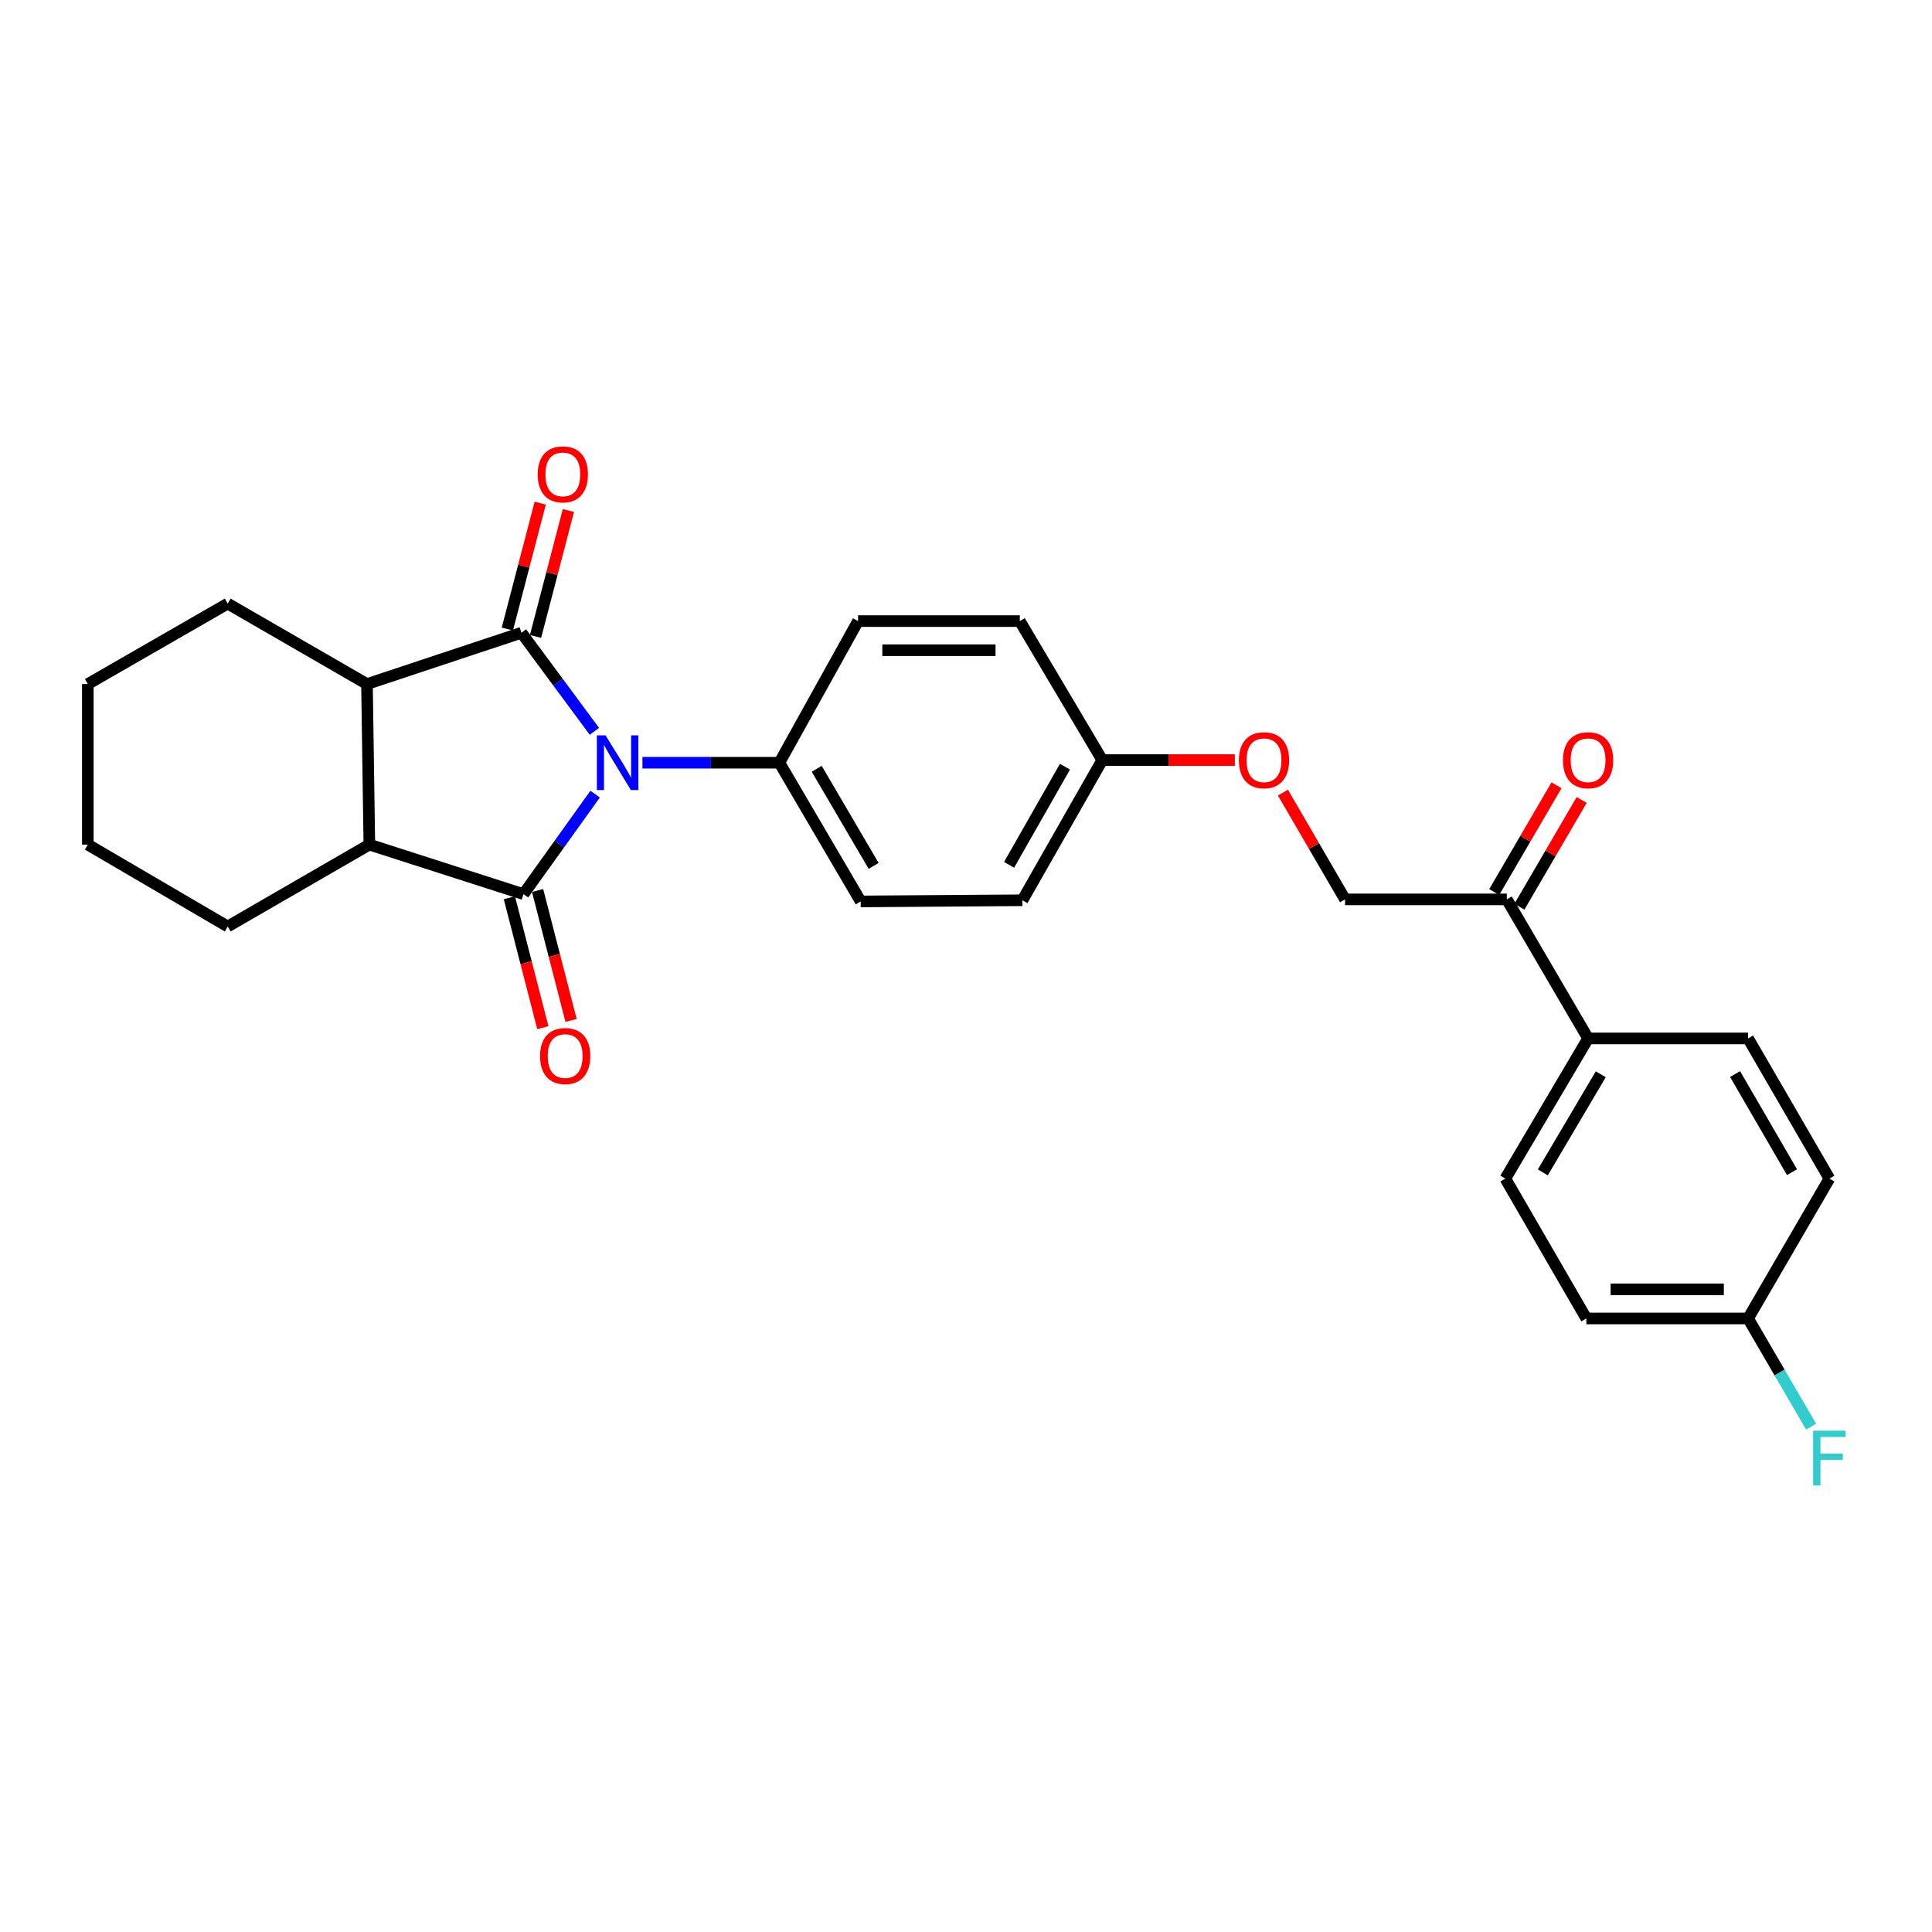 <?xml version='1.0' encoding='iso-8859-1'?>
<svg version='1.1' baseProfile='full'
              xmlns='http://www.w3.org/2000/svg'
                      xmlns:rdkit='http://www.rdkit.org/xml'
                      xmlns:xlink='http://www.w3.org/1999/xlink'
                  xml:space='preserve'
width='1000px' height='1000px' viewBox='0 0 1000 1000'>
<!-- END OF HEADER -->
<rect style='opacity:1.0;fill:#FFFFFF;stroke:none' width='1000' height='1000' x='0' y='0'> </rect>
<path class='bond-0' d='M 307.657,378.532 L 288.777,353.018' style='fill:none;fill-rule:evenodd;stroke:#0000FF;stroke-width:6px;stroke-linecap:butt;stroke-linejoin:miter;stroke-opacity:1' />
<path class='bond-0' d='M 288.777,353.018 L 269.896,327.504' style='fill:none;fill-rule:evenodd;stroke:#000000;stroke-width:6px;stroke-linecap:butt;stroke-linejoin:miter;stroke-opacity:1' />
<path class='bond-1' d='M 308.04,411.036 L 289.496,436.919' style='fill:none;fill-rule:evenodd;stroke:#0000FF;stroke-width:6px;stroke-linecap:butt;stroke-linejoin:miter;stroke-opacity:1' />
<path class='bond-1' d='M 289.496,436.919 L 270.952,462.801' style='fill:none;fill-rule:evenodd;stroke:#000000;stroke-width:6px;stroke-linecap:butt;stroke-linejoin:miter;stroke-opacity:1' />
<path class='bond-4' d='M 332.517,394.784 L 367.963,394.784' style='fill:none;fill-rule:evenodd;stroke:#0000FF;stroke-width:6px;stroke-linecap:butt;stroke-linejoin:miter;stroke-opacity:1' />
<path class='bond-4' d='M 367.963,394.784 L 403.409,394.784' style='fill:none;fill-rule:evenodd;stroke:#000000;stroke-width:6px;stroke-linecap:butt;stroke-linejoin:miter;stroke-opacity:1' />
<path class='bond-2' d='M 269.896,327.504 L 189.95,354.069' style='fill:none;fill-rule:evenodd;stroke:#000000;stroke-width:6px;stroke-linecap:butt;stroke-linejoin:miter;stroke-opacity:1' />
<path class='bond-5' d='M 277.192,329.409 L 285.699,296.824' style='fill:none;fill-rule:evenodd;stroke:#000000;stroke-width:6px;stroke-linecap:butt;stroke-linejoin:miter;stroke-opacity:1' />
<path class='bond-5' d='M 285.699,296.824 L 294.206,264.24' style='fill:none;fill-rule:evenodd;stroke:#FF0000;stroke-width:6px;stroke-linecap:butt;stroke-linejoin:miter;stroke-opacity:1' />
<path class='bond-5' d='M 262.601,325.6 L 271.108,293.015' style='fill:none;fill-rule:evenodd;stroke:#000000;stroke-width:6px;stroke-linecap:butt;stroke-linejoin:miter;stroke-opacity:1' />
<path class='bond-5' d='M 271.108,293.015 L 279.616,260.43' style='fill:none;fill-rule:evenodd;stroke:#FF0000;stroke-width:6px;stroke-linecap:butt;stroke-linejoin:miter;stroke-opacity:1' />
<path class='bond-3' d='M 270.952,462.801 L 191.173,437.166' style='fill:none;fill-rule:evenodd;stroke:#000000;stroke-width:6px;stroke-linecap:butt;stroke-linejoin:miter;stroke-opacity:1' />
<path class='bond-6' d='M 263.651,464.683 L 272.317,498.305' style='fill:none;fill-rule:evenodd;stroke:#000000;stroke-width:6px;stroke-linecap:butt;stroke-linejoin:miter;stroke-opacity:1' />
<path class='bond-6' d='M 272.317,498.305 L 280.983,531.926' style='fill:none;fill-rule:evenodd;stroke:#FF0000;stroke-width:6px;stroke-linecap:butt;stroke-linejoin:miter;stroke-opacity:1' />
<path class='bond-6' d='M 278.253,460.919 L 286.919,494.541' style='fill:none;fill-rule:evenodd;stroke:#000000;stroke-width:6px;stroke-linecap:butt;stroke-linejoin:miter;stroke-opacity:1' />
<path class='bond-6' d='M 286.919,494.541 L 295.585,528.163' style='fill:none;fill-rule:evenodd;stroke:#FF0000;stroke-width:6px;stroke-linecap:butt;stroke-linejoin:miter;stroke-opacity:1' />
<path class='bond-24' d='M 189.95,354.069 L 117.861,312.416' style='fill:none;fill-rule:evenodd;stroke:#000000;stroke-width:6px;stroke-linecap:butt;stroke-linejoin:miter;stroke-opacity:1' />
<path class='bond-27' d='M 189.95,354.069 L 191.173,437.166' style='fill:none;fill-rule:evenodd;stroke:#000000;stroke-width:6px;stroke-linecap:butt;stroke-linejoin:miter;stroke-opacity:1' />
<path class='bond-23' d='M 191.173,437.166 L 117.861,479.548' style='fill:none;fill-rule:evenodd;stroke:#000000;stroke-width:6px;stroke-linecap:butt;stroke-linejoin:miter;stroke-opacity:1' />
<path class='bond-11' d='M 403.409,394.784 L 445.497,466.579' style='fill:none;fill-rule:evenodd;stroke:#000000;stroke-width:6px;stroke-linecap:butt;stroke-linejoin:miter;stroke-opacity:1' />
<path class='bond-11' d='M 422.731,397.927 L 452.193,448.184' style='fill:none;fill-rule:evenodd;stroke:#000000;stroke-width:6px;stroke-linecap:butt;stroke-linejoin:miter;stroke-opacity:1' />
<path class='bond-12' d='M 403.409,394.784 L 444.132,321.473' style='fill:none;fill-rule:evenodd;stroke:#000000;stroke-width:6px;stroke-linecap:butt;stroke-linejoin:miter;stroke-opacity:1' />
<path class='bond-7' d='M 779.919,465.524 L 696.194,465.524' style='fill:none;fill-rule:evenodd;stroke:#000000;stroke-width:6px;stroke-linecap:butt;stroke-linejoin:miter;stroke-opacity:1' />
<path class='bond-8' d='M 779.919,465.524 L 821.991,537.487' style='fill:none;fill-rule:evenodd;stroke:#000000;stroke-width:6px;stroke-linecap:butt;stroke-linejoin:miter;stroke-opacity:1' />
<path class='bond-10' d='M 786.432,469.324 L 802.553,441.695' style='fill:none;fill-rule:evenodd;stroke:#000000;stroke-width:6px;stroke-linecap:butt;stroke-linejoin:miter;stroke-opacity:1' />
<path class='bond-10' d='M 802.553,441.695 L 818.674,414.065' style='fill:none;fill-rule:evenodd;stroke:#FF0000;stroke-width:6px;stroke-linecap:butt;stroke-linejoin:miter;stroke-opacity:1' />
<path class='bond-10' d='M 773.407,461.724 L 789.528,434.095' style='fill:none;fill-rule:evenodd;stroke:#000000;stroke-width:6px;stroke-linecap:butt;stroke-linejoin:miter;stroke-opacity:1' />
<path class='bond-10' d='M 789.528,434.095 L 805.649,406.466' style='fill:none;fill-rule:evenodd;stroke:#FF0000;stroke-width:6px;stroke-linecap:butt;stroke-linejoin:miter;stroke-opacity:1' />
<path class='bond-13' d='M 821.991,537.487 L 779.157,610.036' style='fill:none;fill-rule:evenodd;stroke:#000000;stroke-width:6px;stroke-linecap:butt;stroke-linejoin:miter;stroke-opacity:1' />
<path class='bond-13' d='M 828.551,556.036 L 798.567,606.82' style='fill:none;fill-rule:evenodd;stroke:#000000;stroke-width:6px;stroke-linecap:butt;stroke-linejoin:miter;stroke-opacity:1' />
<path class='bond-14' d='M 821.991,537.487 L 904.811,537.487' style='fill:none;fill-rule:evenodd;stroke:#000000;stroke-width:6px;stroke-linecap:butt;stroke-linejoin:miter;stroke-opacity:1' />
<path class='bond-9' d='M 696.194,465.524 L 680.121,437.894' style='fill:none;fill-rule:evenodd;stroke:#000000;stroke-width:6px;stroke-linecap:butt;stroke-linejoin:miter;stroke-opacity:1' />
<path class='bond-9' d='M 680.121,437.894 L 664.048,410.264' style='fill:none;fill-rule:evenodd;stroke:#FF0000;stroke-width:6px;stroke-linecap:butt;stroke-linejoin:miter;stroke-opacity:1' />
<path class='bond-19' d='M 445.497,466.579 L 529.206,465.976' style='fill:none;fill-rule:evenodd;stroke:#000000;stroke-width:6px;stroke-linecap:butt;stroke-linejoin:miter;stroke-opacity:1' />
<path class='bond-18' d='M 444.132,321.473 L 527.848,321.473' style='fill:none;fill-rule:evenodd;stroke:#000000;stroke-width:6px;stroke-linecap:butt;stroke-linejoin:miter;stroke-opacity:1' />
<path class='bond-18' d='M 456.689,336.552 L 515.291,336.552' style='fill:none;fill-rule:evenodd;stroke:#000000;stroke-width:6px;stroke-linecap:butt;stroke-linejoin:miter;stroke-opacity:1' />
<path class='bond-20' d='M 779.157,610.036 L 821.086,682.434' style='fill:none;fill-rule:evenodd;stroke:#000000;stroke-width:6px;stroke-linecap:butt;stroke-linejoin:miter;stroke-opacity:1' />
<path class='bond-21' d='M 904.811,537.487 L 946.891,610.036' style='fill:none;fill-rule:evenodd;stroke:#000000;stroke-width:6px;stroke-linecap:butt;stroke-linejoin:miter;stroke-opacity:1' />
<path class='bond-21' d='M 898.079,555.935 L 927.535,606.719' style='fill:none;fill-rule:evenodd;stroke:#000000;stroke-width:6px;stroke-linecap:butt;stroke-linejoin:miter;stroke-opacity:1' />
<path class='bond-15' d='M 639.155,393.419 L 604.844,393.419' style='fill:none;fill-rule:evenodd;stroke:#FF0000;stroke-width:6px;stroke-linecap:butt;stroke-linejoin:miter;stroke-opacity:1' />
<path class='bond-15' d='M 604.844,393.419 L 570.532,393.419' style='fill:none;fill-rule:evenodd;stroke:#000000;stroke-width:6px;stroke-linecap:butt;stroke-linejoin:miter;stroke-opacity:1' />
<path class='bond-16' d='M 570.532,393.419 L 527.848,321.473' style='fill:none;fill-rule:evenodd;stroke:#000000;stroke-width:6px;stroke-linecap:butt;stroke-linejoin:miter;stroke-opacity:1' />
<path class='bond-28' d='M 570.532,393.419 L 529.206,465.976' style='fill:none;fill-rule:evenodd;stroke:#000000;stroke-width:6px;stroke-linecap:butt;stroke-linejoin:miter;stroke-opacity:1' />
<path class='bond-28' d='M 551.23,396.839 L 522.301,447.629' style='fill:none;fill-rule:evenodd;stroke:#000000;stroke-width:6px;stroke-linecap:butt;stroke-linejoin:miter;stroke-opacity:1' />
<path class='bond-17' d='M 904.811,682.434 L 946.891,610.036' style='fill:none;fill-rule:evenodd;stroke:#000000;stroke-width:6px;stroke-linecap:butt;stroke-linejoin:miter;stroke-opacity:1' />
<path class='bond-22' d='M 904.811,682.434 L 921.119,710.437' style='fill:none;fill-rule:evenodd;stroke:#000000;stroke-width:6px;stroke-linecap:butt;stroke-linejoin:miter;stroke-opacity:1' />
<path class='bond-22' d='M 921.119,710.437 L 937.428,738.44' style='fill:none;fill-rule:evenodd;stroke:#33CCCC;stroke-width:6px;stroke-linecap:butt;stroke-linejoin:miter;stroke-opacity:1' />
<path class='bond-30' d='M 904.811,682.434 L 821.086,682.434' style='fill:none;fill-rule:evenodd;stroke:#000000;stroke-width:6px;stroke-linecap:butt;stroke-linejoin:miter;stroke-opacity:1' />
<path class='bond-30' d='M 892.252,667.355 L 833.645,667.355' style='fill:none;fill-rule:evenodd;stroke:#000000;stroke-width:6px;stroke-linecap:butt;stroke-linejoin:miter;stroke-opacity:1' />
<path class='bond-26' d='M 117.861,479.548 L 45.455,437.166' style='fill:none;fill-rule:evenodd;stroke:#000000;stroke-width:6px;stroke-linecap:butt;stroke-linejoin:miter;stroke-opacity:1' />
<path class='bond-25' d='M 117.861,312.416 L 45.455,354.069' style='fill:none;fill-rule:evenodd;stroke:#000000;stroke-width:6px;stroke-linecap:butt;stroke-linejoin:miter;stroke-opacity:1' />
<path class='bond-29' d='M 45.455,354.069 L 45.455,437.166' style='fill:none;fill-rule:evenodd;stroke:#000000;stroke-width:6px;stroke-linecap:butt;stroke-linejoin:miter;stroke-opacity:1' />
<path  class='atom-0' d='M 313.424 380.624
L 322.704 395.624
Q 323.624 397.104, 325.104 399.784
Q 326.584 402.464, 326.664 402.624
L 326.664 380.624
L 330.424 380.624
L 330.424 408.944
L 326.544 408.944
L 316.584 392.544
Q 315.424 390.624, 314.184 388.424
Q 312.984 386.224, 312.624 385.544
L 312.624 408.944
L 308.944 408.944
L 308.944 380.624
L 313.424 380.624
' fill='#0000FF'/>
<path  class='atom-6' d='M 278.318 245.535
Q 278.318 238.735, 281.678 234.935
Q 285.038 231.135, 291.318 231.135
Q 297.598 231.135, 300.958 234.935
Q 304.318 238.735, 304.318 245.535
Q 304.318 252.415, 300.918 256.335
Q 297.518 260.215, 291.318 260.215
Q 285.078 260.215, 281.678 256.335
Q 278.318 252.455, 278.318 245.535
M 291.318 257.015
Q 295.638 257.015, 297.958 254.135
Q 300.318 251.215, 300.318 245.535
Q 300.318 239.975, 297.958 237.175
Q 295.638 234.335, 291.318 234.335
Q 286.998 234.335, 284.638 237.135
Q 282.318 239.935, 282.318 245.535
Q 282.318 251.255, 284.638 254.135
Q 286.998 257.015, 291.318 257.015
' fill='#FF0000'/>
<path  class='atom-7' d='M 279.532 546.606
Q 279.532 539.806, 282.892 536.006
Q 286.252 532.206, 292.532 532.206
Q 298.812 532.206, 302.172 536.006
Q 305.532 539.806, 305.532 546.606
Q 305.532 553.486, 302.132 557.406
Q 298.732 561.286, 292.532 561.286
Q 286.292 561.286, 282.892 557.406
Q 279.532 553.526, 279.532 546.606
M 292.532 558.086
Q 296.852 558.086, 299.172 555.206
Q 301.532 552.286, 301.532 546.606
Q 301.532 541.046, 299.172 538.246
Q 296.852 535.406, 292.532 535.406
Q 288.212 535.406, 285.852 538.206
Q 283.532 541.006, 283.532 546.606
Q 283.532 552.326, 285.852 555.206
Q 288.212 558.086, 292.532 558.086
' fill='#FF0000'/>
<path  class='atom-11' d='M 808.991 393.499
Q 808.991 386.699, 812.351 382.899
Q 815.711 379.099, 821.991 379.099
Q 828.271 379.099, 831.631 382.899
Q 834.991 386.699, 834.991 393.499
Q 834.991 400.379, 831.591 404.299
Q 828.191 408.179, 821.991 408.179
Q 815.751 408.179, 812.351 404.299
Q 808.991 400.419, 808.991 393.499
M 821.991 404.979
Q 826.311 404.979, 828.631 402.099
Q 830.991 399.179, 830.991 393.499
Q 830.991 387.939, 828.631 385.139
Q 826.311 382.299, 821.991 382.299
Q 817.671 382.299, 815.311 385.099
Q 812.991 387.899, 812.991 393.499
Q 812.991 399.219, 815.311 402.099
Q 817.671 404.979, 821.991 404.979
' fill='#FF0000'/>
<path  class='atom-16' d='M 641.248 393.499
Q 641.248 386.699, 644.608 382.899
Q 647.968 379.099, 654.248 379.099
Q 660.528 379.099, 663.888 382.899
Q 667.248 386.699, 667.248 393.499
Q 667.248 400.379, 663.848 404.299
Q 660.448 408.179, 654.248 408.179
Q 648.008 408.179, 644.608 404.299
Q 641.248 400.419, 641.248 393.499
M 654.248 404.979
Q 658.568 404.979, 660.888 402.099
Q 663.248 399.179, 663.248 393.499
Q 663.248 387.939, 660.888 385.139
Q 658.568 382.299, 654.248 382.299
Q 649.928 382.299, 647.568 385.099
Q 645.248 387.899, 645.248 393.499
Q 645.248 399.219, 647.568 402.099
Q 649.928 404.979, 654.248 404.979
' fill='#FF0000'/>
<path  class='atom-23' d='M 938.471 740.53
L 955.311 740.53
L 955.311 743.77
L 942.271 743.77
L 942.271 752.37
L 953.871 752.37
L 953.871 755.65
L 942.271 755.65
L 942.271 768.85
L 938.471 768.85
L 938.471 740.53
' fill='#33CCCC'/>
</svg>

